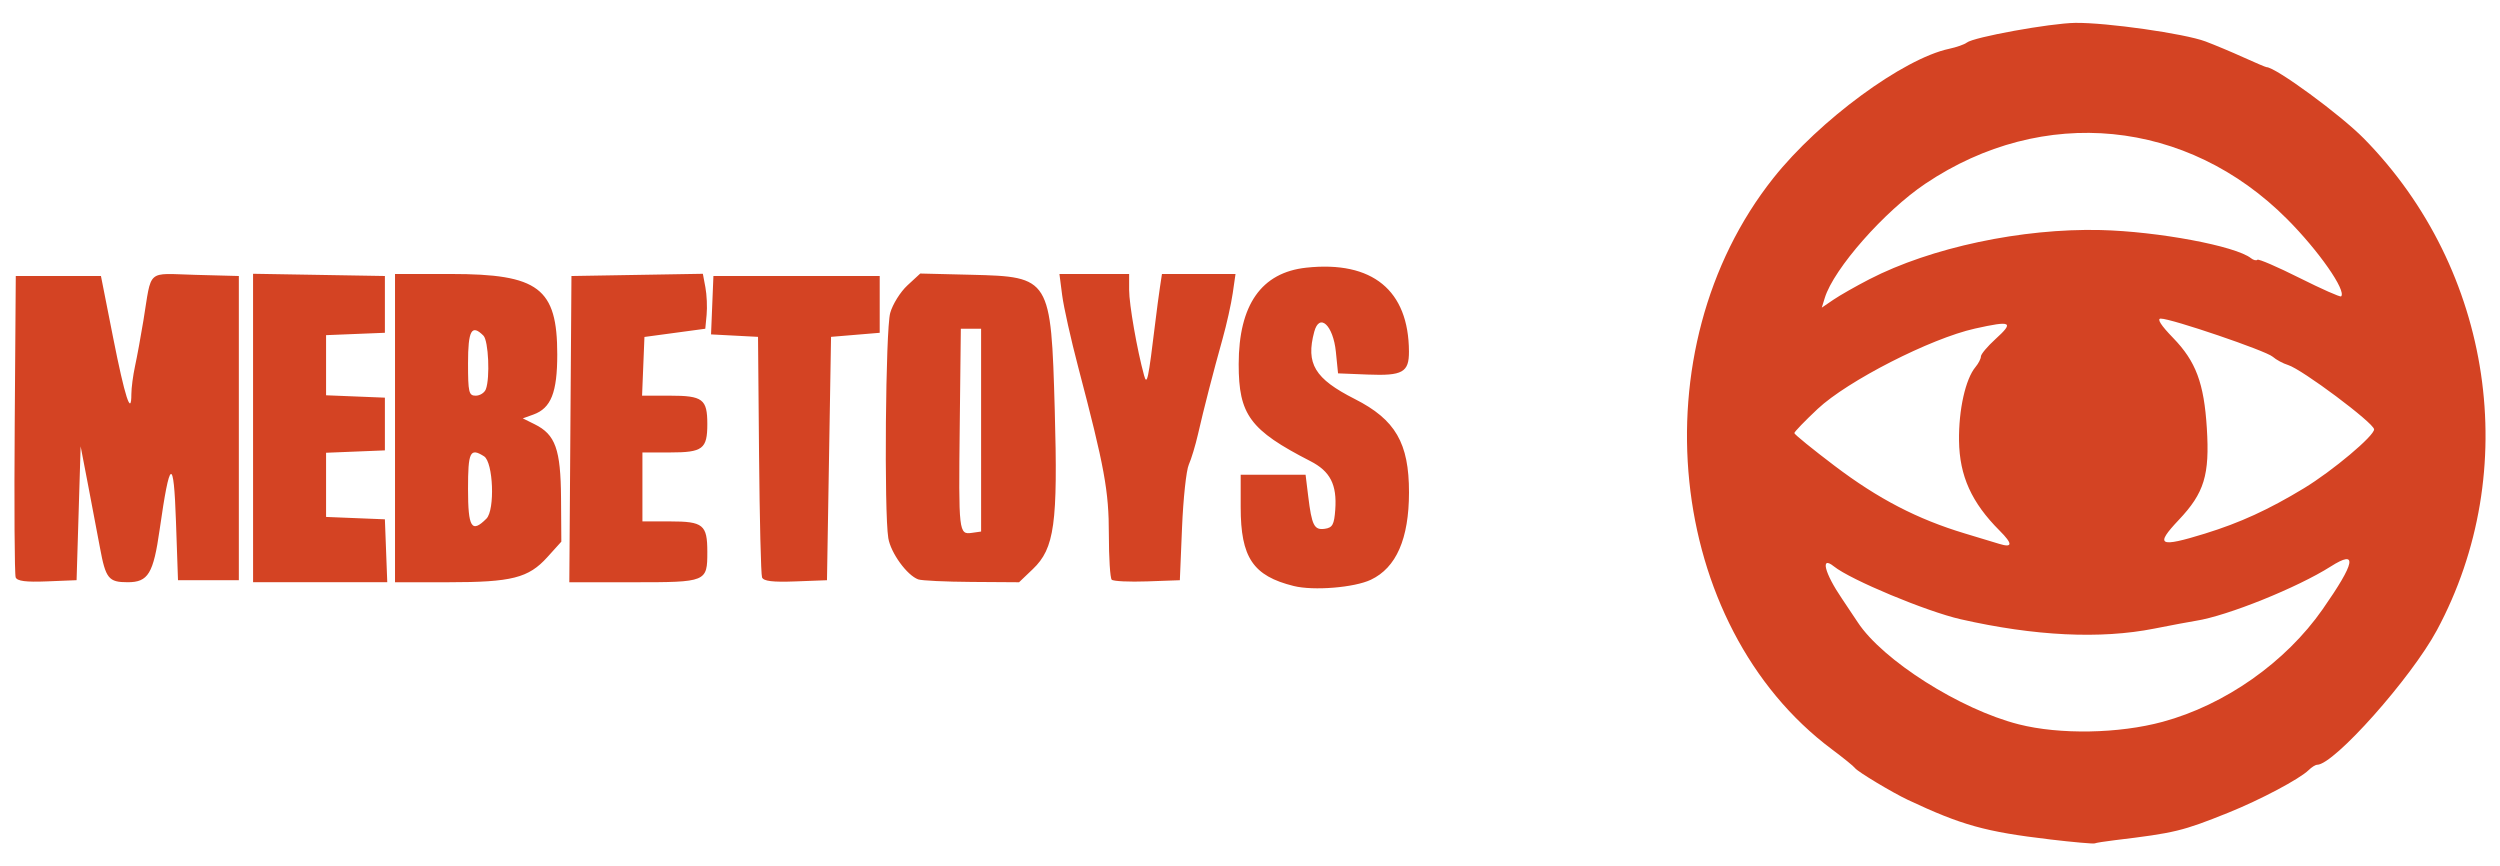 <?xml version="1.0" encoding="UTF-8" standalone="no"?>
<!-- Created with Inkscape (http://www.inkscape.org/) -->

<svg
   width="202mm"
   height="70mm"
   viewBox="0 0 202 70"
   version="1.1"
   id="svg5"
   xml:space="preserve"
   inkscape:version="1.2.1 (9c6d41e410, 2022-07-14)"
   sodipodi:docname="mebetoys logo.svg"
   xmlns:inkscape="http://www.inkscape.org/namespaces/inkscape"
   xmlns:sodipodi="http://sodipodi.sourceforge.net/DTD/sodipodi-0.dtd"
   xmlns="http://www.w3.org/2000/svg"
   xmlns:svg="http://www.w3.org/2000/svg"><sodipodi:namedview
     id="namedview7"
     pagecolor="#ffffff"
     bordercolor="#000000"
     borderopacity="0.25"
     inkscape:showpageshadow="2"
     inkscape:pageopacity="0.0"
     inkscape:pagecheckerboard="0"
     inkscape:deskcolor="#d1d1d1"
     inkscape:document-units="mm"
     showgrid="false"
     inkscape:zoom="0.54115914"
     inkscape:cx="324.30387"
     inkscape:cy="312.29261"
     inkscape:window-width="1366"
     inkscape:window-height="699"
     inkscape:window-x="0"
     inkscape:window-y="0"
     inkscape:window-maximized="1"
     inkscape:current-layer="layer1" /><defs
     id="defs2" /><g
     inkscape:label="Layer 1"
     inkscape:groupmode="layer"
     id="layer1"><path
       style="fill:#d44323;fill-opacity:1;stroke-width:0.328"
       d="m 165.629,67.823 c -5.21,-0.614 -7.117,-1.145 -11.47,-3.192 -1.264,-0.595 -4.075,-2.285 -4.277,-2.572 -0.099,-0.141 -0.934,-0.819 -1.856,-1.507 -13.437,-10.026 -15.727,-32.317 -4.741,-46.161 3.703,-4.666 10.484,-9.652 14.211,-10.449 0.597,-0.128 1.237,-0.353 1.422,-0.501 0.551,-0.441 6.728,-1.564 8.759,-1.592 2.517,-0.035 8.838,0.864 10.526,1.499 0.745,0.28 2.132,0.861 3.083,1.293 0.951,0.431 1.781,0.784 1.845,0.784 0.735,0 5.979,3.844 7.873,5.77 10.424,10.604 12.832,26.841 5.894,39.732 -2.081,3.866 -8.313,10.867 -9.674,10.867 -0.136,0 -0.442,0.192 -0.68,0.426 -0.732,0.719 -3.911,2.405 -6.496,3.445 -3.706,1.49 -4.312,1.637 -9.177,2.223 -0.791,0.095 -1.52,0.211 -1.62,0.258 -0.1,0.047 -1.731,-0.098 -3.623,-0.321 z m 9.115,-9.501 c 5.046,-1.369 9.931,-4.806 12.924,-9.091 2.653,-3.799 2.855,-4.856 0.663,-3.464 -2.7,1.715 -8.371,4 -10.903,4.393 -0.451,0.07 -1.964,0.354 -3.363,0.631 -4.346,0.861 -9.665,0.604 -15.645,-0.756 -2.763,-0.629 -8.887,-3.182 -10.243,-4.272 -1.119,-0.899 -0.757,0.542 0.657,2.614 0.316,0.462 0.885,1.315 1.265,1.895 2.017,3.078 8.29,7.055 13.018,8.255 3.314,0.841 8.085,0.757 11.628,-0.205 z M 161.57,42.877 c -2.269,-2.269 -3.241,-4.421 -3.281,-7.261 -0.035,-2.504 0.523,-4.997 1.335,-5.966 0.238,-0.285 0.433,-0.666 0.433,-0.849 0,-0.182 0.527,-0.811 1.171,-1.397 1.538,-1.399 1.314,-1.515 -1.652,-0.855 -3.581,0.797 -10.295,4.226 -12.71,6.492 -1.036,0.972 -1.884,1.851 -1.884,1.952 0,0.101 1.467,1.294 3.26,2.651 3.521,2.665 6.682,4.305 10.526,5.462 1.34,0.403 2.584,0.779 2.764,0.836 1.097,0.342 1.109,0.006 0.038,-1.065 z m 16.605,0.233 c 2.813,-0.869 5.133,-1.932 7.983,-3.659 2.305,-1.397 5.707,-4.256 5.668,-4.764 -0.04,-0.525 -5.832,-4.854 -6.95,-5.194 -0.402,-0.122 -0.963,-0.425 -1.245,-0.672 -0.552,-0.483 -8.173,-3.078 -9.039,-3.078 -0.337,0 0.012,0.548 0.989,1.553 1.846,1.899 2.504,3.657 2.731,7.296 0.237,3.794 -0.205,5.238 -2.269,7.42 -1.957,2.07 -1.603,2.252 2.132,1.099 z m -27.13,-20.546 c 4.967,-2.562 12.328,-4.129 18.68,-3.977 4.629,0.111 10.917,1.288 12.156,2.276 0.197,0.157 0.429,0.214 0.517,0.126 0.087,-0.087 1.616,0.572 3.397,1.465 1.781,0.893 3.296,1.565 3.367,1.494 0.448,-0.448 -1.818,-3.694 -4.361,-6.245 -8.075,-8.102 -19.714,-9.244 -29.221,-2.868 -3.313,2.222 -7.411,6.873 -8.138,9.236 l -0.242,0.787 0.939,-0.64 c 0.516,-0.352 1.824,-1.096 2.905,-1.654 z m -46.508,24.786 c -3.292,-0.815 -4.29,-2.296 -4.29,-6.368 v -2.622 h 2.622 2.622 l 0.21,1.718 c 0.292,2.393 0.484,2.77 1.346,2.648 0.619,-0.088 0.756,-0.338 0.842,-1.543 0.145,-2.027 -0.404,-3.1 -2.007,-3.922 -4.882,-2.504 -5.799,-3.744 -5.796,-7.838 0.004,-4.796 1.835,-7.407 5.468,-7.796 5.336,-0.571 8.269,1.827 8.29,6.779 0.007,1.679 -0.516,1.971 -3.324,1.858 l -2.406,-0.097 -0.175,-1.739 c -0.217,-2.155 -1.329,-3.186 -1.749,-1.62 -0.692,2.583 0.035,3.789 3.277,5.432 3.285,1.665 4.383,3.559 4.38,7.554 -0.004,3.736 -1.026,6.077 -3.082,7.05 -1.342,0.635 -4.627,0.902 -6.227,0.506 z M 1.266,46.648 c -0.09,-0.234 -0.125,-5.808 -0.077,-12.386 l 0.086,-11.961 h 3.441 3.441 l 0.983,4.975 c 0.949,4.801 1.475,6.429 1.475,4.565 0,-0.491 0.134,-1.511 0.298,-2.267 0.164,-0.756 0.467,-2.406 0.674,-3.668 0.698,-4.254 0.186,-3.804 4.198,-3.698 l 3.514,0.093 v 12.29 12.29 h -2.458 -2.458 l -0.164,-4.752 c -0.182,-5.288 -0.492,-5.134 -1.317,0.655 -0.509,3.571 -0.927,4.26 -2.583,4.26 -1.545,0 -1.778,-0.29 -2.24,-2.786 -0.2,-1.081 -0.634,-3.367 -0.963,-5.08 l -0.599,-3.113 -0.164,5.407 -0.164,5.407 -2.381,0.096 c -1.722,0.07 -2.426,-0.021 -2.544,-0.329 z M 20.447,34.583 v -12.462 l 5.326,0.09 5.326,0.09 v 2.294 2.294 l -2.376,0.096 -2.376,0.096 v 2.429 2.429 l 2.376,0.096 2.376,0.096 v 2.13 2.13 l -2.376,0.096 -2.376,0.096 v 2.593 2.593 l 2.376,0.096 2.376,0.096 0.096,2.54 0.096,2.54 h -5.421 -5.421 z m 11.47,0.009 v -12.454 h 4.519 c 7.087,0 8.59,1.137 8.59,6.499 0,3.077 -0.502,4.343 -1.926,4.857 l -0.859,0.31 0.96,0.476 c 1.679,0.832 2.103,2.018 2.13,5.964 l 0.024,3.522 -1.135,1.256 c -1.519,1.682 -2.868,2.023 -7.997,2.023 H 31.917 Z m 7.385,7.316 c 0.703,-0.703 0.555,-4.566 -0.192,-5.039 -1.128,-0.713 -1.294,-0.375 -1.294,2.639 0,3.131 0.289,3.597 1.486,2.4 z m -0.046,-10.456 c 0.349,-0.909 0.214,-3.924 -0.194,-4.332 -0.955,-0.955 -1.245,-0.434 -1.245,2.229 0,2.354 0.063,2.622 0.62,2.622 0.341,0 0.71,-0.233 0.819,-0.518 z m 6.831,3.222 0.086,-12.372 5.309,-0.09 5.309,-0.09 0.205,1.095 c 0.113,0.602 0.157,1.601 0.098,2.22 l -0.107,1.125 -2.458,0.332 -2.458,0.332 -0.096,2.372 -0.096,2.372 h 2.243 c 2.664,0 3.029,0.277 3.029,2.294 0,2.015 -0.367,2.294 -3.015,2.294 h -2.229 v 2.786 2.786 h 2.229 c 2.684,0 3.015,0.27 3.015,2.458 0,2.438 -0.048,2.458 -5.969,2.458 h -5.182 z m 15.485,11.976 c -0.087,-0.233 -0.195,-4.7 -0.241,-9.928 l -0.083,-9.504 -1.898,-0.099 -1.898,-0.099 0.096,-2.359 0.096,-2.359 h 6.718 6.718 v 2.294 2.294 l -1.966,0.164 -1.966,0.164 -0.164,9.832 -0.164,9.832 -2.545,0.096 c -1.851,0.07 -2.588,-0.02 -2.703,-0.328 z m 12.621,0.165 c -0.91,-0.331 -2.22,-2.138 -2.418,-3.335 -0.345,-2.086 -0.221,-16.843 0.153,-18.19 0.194,-0.7 0.82,-1.704 1.391,-2.231 l 1.038,-0.958 4.145,0.101 c 6.362,0.154 6.421,0.25 6.722,10.936 0.258,9.17 -0.017,11.169 -1.769,12.843 l -1.115,1.065 -3.827,-0.026 c -2.105,-0.014 -4.049,-0.106 -4.319,-0.205 z m 5.08,-12.059 v -8.193 h -0.819 -0.819 l -0.088,7.859 c -0.097,8.629 -0.079,8.784 0.988,8.632 l 0.739,-0.105 z m 10.554,12.083 c -0.127,-0.127 -0.231,-1.764 -0.231,-3.639 0,-3.547 -0.343,-5.424 -2.473,-13.524 -0.592,-2.253 -1.177,-4.871 -1.299,-5.817 l -0.222,-1.721 h 2.816 2.816 v 1.289 c 0,1.173 0.645,4.861 1.207,6.904 0.237,0.862 0.341,0.372 0.904,-4.26 0.12,-0.991 0.291,-2.282 0.38,-2.868 l 0.161,-1.065 h 2.972 2.972 l -0.225,1.557 c -0.124,0.856 -0.494,2.515 -0.822,3.687 -0.762,2.722 -1.509,5.62 -1.985,7.702 -0.206,0.901 -0.541,2.007 -0.743,2.458 -0.203,0.451 -0.449,2.737 -0.546,5.08 l -0.177,4.26 -2.637,0.094 c -1.45,0.052 -2.741,-0.01 -2.868,-0.137 z"
       id="path324" /></g></svg>
